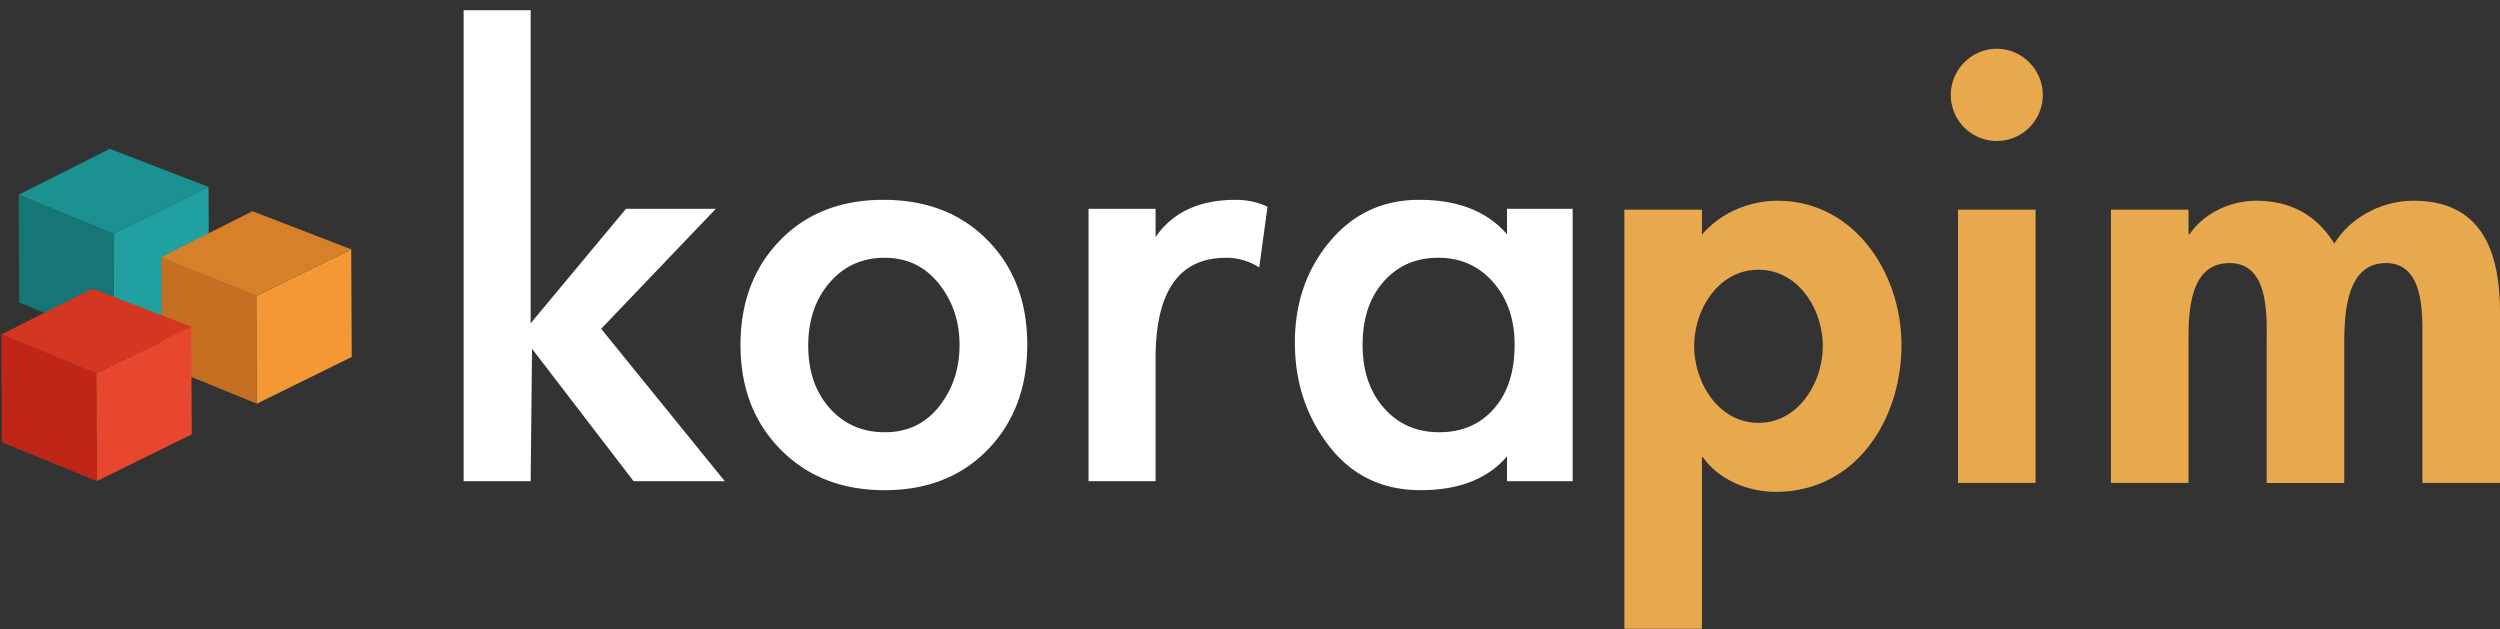 <svg width="155" height="39" fill="none" xmlns="http://www.w3.org/2000/svg"><rect width="100%" height="100%" fill="#333333" stroke="none"/><g clip-path="url(#clip0)"><path d="M105.521 14.551c1.1-1.311 2.886-2.105 4.673-2.105 4.777 0 7.697 4.487 7.697 8.938 0 4.625-2.817 9.111-7.8 9.111-1.718 0-3.539-.759-4.501-2.14h-.069v10.63h-4.81V12.998h4.81v1.553zm7.491 6.902c0-2.277-1.512-4.728-3.986-4.728s-3.986 2.45-3.986 4.728c0 2.278 1.512 4.763 3.986 4.763s3.986-2.485 3.986-4.763zm13.641-15.564a2.852 2.852 0 11-5.704 0c0-1.554 1.271-2.865 2.852-2.865 1.58 0 2.852 1.312 2.852 2.865zm-.447 24.054h-4.811V12.998h4.811v16.945zm9.483-15.427h.069c.928-1.346 2.577-2.07 4.123-2.07 2.096 0 3.745.862 4.845 2.657 1.031-1.657 2.955-2.657 4.914-2.657 4.295 0 5.36 3.244 5.36 6.936v10.56h-4.811V21.04c0-1.657.103-4.728-2.267-4.728-2.612 0-2.578 3.555-2.578 5.315v8.317h-4.81V21.35c0-1.657.206-5.039-2.302-5.039-2.681 0-2.543 3.52-2.543 5.315v8.317h-4.811V12.998h4.811v1.518z" fill="#E7A84E"/><path d="M7.073 21.16L1.19 18.755l-.032-6.684 5.884 2.404.032 6.683z" fill="#167575"/><path d="M12.962 18.264l-5.885 2.895-.032-6.674 5.884-2.896.033 6.675z" fill="#21A0A2"/><path d="M1.157 12.072l5.647-2.845 6.125 2.362-5.884 2.896-5.888-2.413z" fill="#1C9191"/><path d="M15.92 25.027l-5.884-2.404-.033-6.683 5.884 2.403.033 6.684z" fill="#C46F22"/><path d="M21.808 22.131l-5.884 2.896-.032-6.674 5.884-2.896.032 6.674z" fill="#F49835"/><path d="M10.003 15.94l5.647-2.846 6.126 2.363-5.884 2.896-5.889-2.414z" fill="#D6802A"/><path d="M6 29.825L.116 27.421l-.032-6.683 5.884 2.403L6 29.825z" fill="#BF2618"/><path d="M11.889 26.93l-5.884 2.895-.033-6.674 5.884-2.896.033 6.674z" fill="#E7472C"/><path d="M.084 20.738l5.647-2.846 6.125 2.363-5.884 2.896-5.888-2.413z" fill="#D33722"/><path d="M28.745.632v29.203h4.156l.086-8.21 6.297 8.21h5.655l-7.668-9.45 7.111-7.44h-5.57l-5.911 7.099V.632h-4.156zM63.69 21.369c0 2.651-.814 4.817-2.441 6.5-1.629 1.681-3.764 2.522-6.405 2.522-2.642 0-4.792-.84-6.448-2.523-1.657-1.681-2.485-3.84-2.485-6.478 0-2.636.814-4.795 2.442-6.477 1.628-1.682 3.77-2.523 6.426-2.523s4.805.834 6.448 2.501c1.642 1.668 2.463 3.827 2.463 6.478zm-13.58.064c0 1.582.442 2.872 1.328 3.87.885.998 2.027 1.496 3.427 1.496 1.399 0 2.52-.534 3.362-1.603.843-1.07 1.265-2.337 1.265-3.806 0-1.467-.429-2.736-1.286-3.805s-1.978-1.603-3.363-1.603c-1.386 0-2.52.513-3.406 1.54-.885 1.025-1.327 2.33-1.327 3.911zm21.536-6.734c1.056-1.54 2.713-2.309 4.97-2.309.713 0 1.37.143 1.97.428l-.514 3.762a3.767 3.767 0 00-2.056-.598c-2.914 0-4.37 2.08-4.37 6.242v7.61H67.49V12.947h4.156V14.7zm25.858 15.136h-4.07v-1.539c-1.199 1.397-2.984 2.095-5.355 2.095-2.37 0-4.262-.912-5.676-2.736-1.414-1.824-2.121-3.963-2.121-6.414 0-2.451.721-4.539 2.164-6.264 1.441-1.725 3.29-2.587 5.548-2.587 2.399 0 4.212.713 5.44 2.138v-1.582h4.07v16.89zm-3.598-8.466c0-1.567-.443-2.857-1.328-3.87-.886-1.011-2.021-1.518-3.406-1.518-1.386 0-2.514.492-3.385 1.476-.871.983-1.306 2.287-1.306 3.912s.442 2.936 1.328 3.933c.885.999 2.027 1.497 3.427 1.497s2.528-.484 3.384-1.454c.857-.968 1.286-2.294 1.286-3.976z" fill="#fff"/></g><defs><clipPath id="clip0"><path fill="#fff" transform="translate(0 .498)" d="M0 0h155v38.486H0z"/></clipPath></defs></svg>
